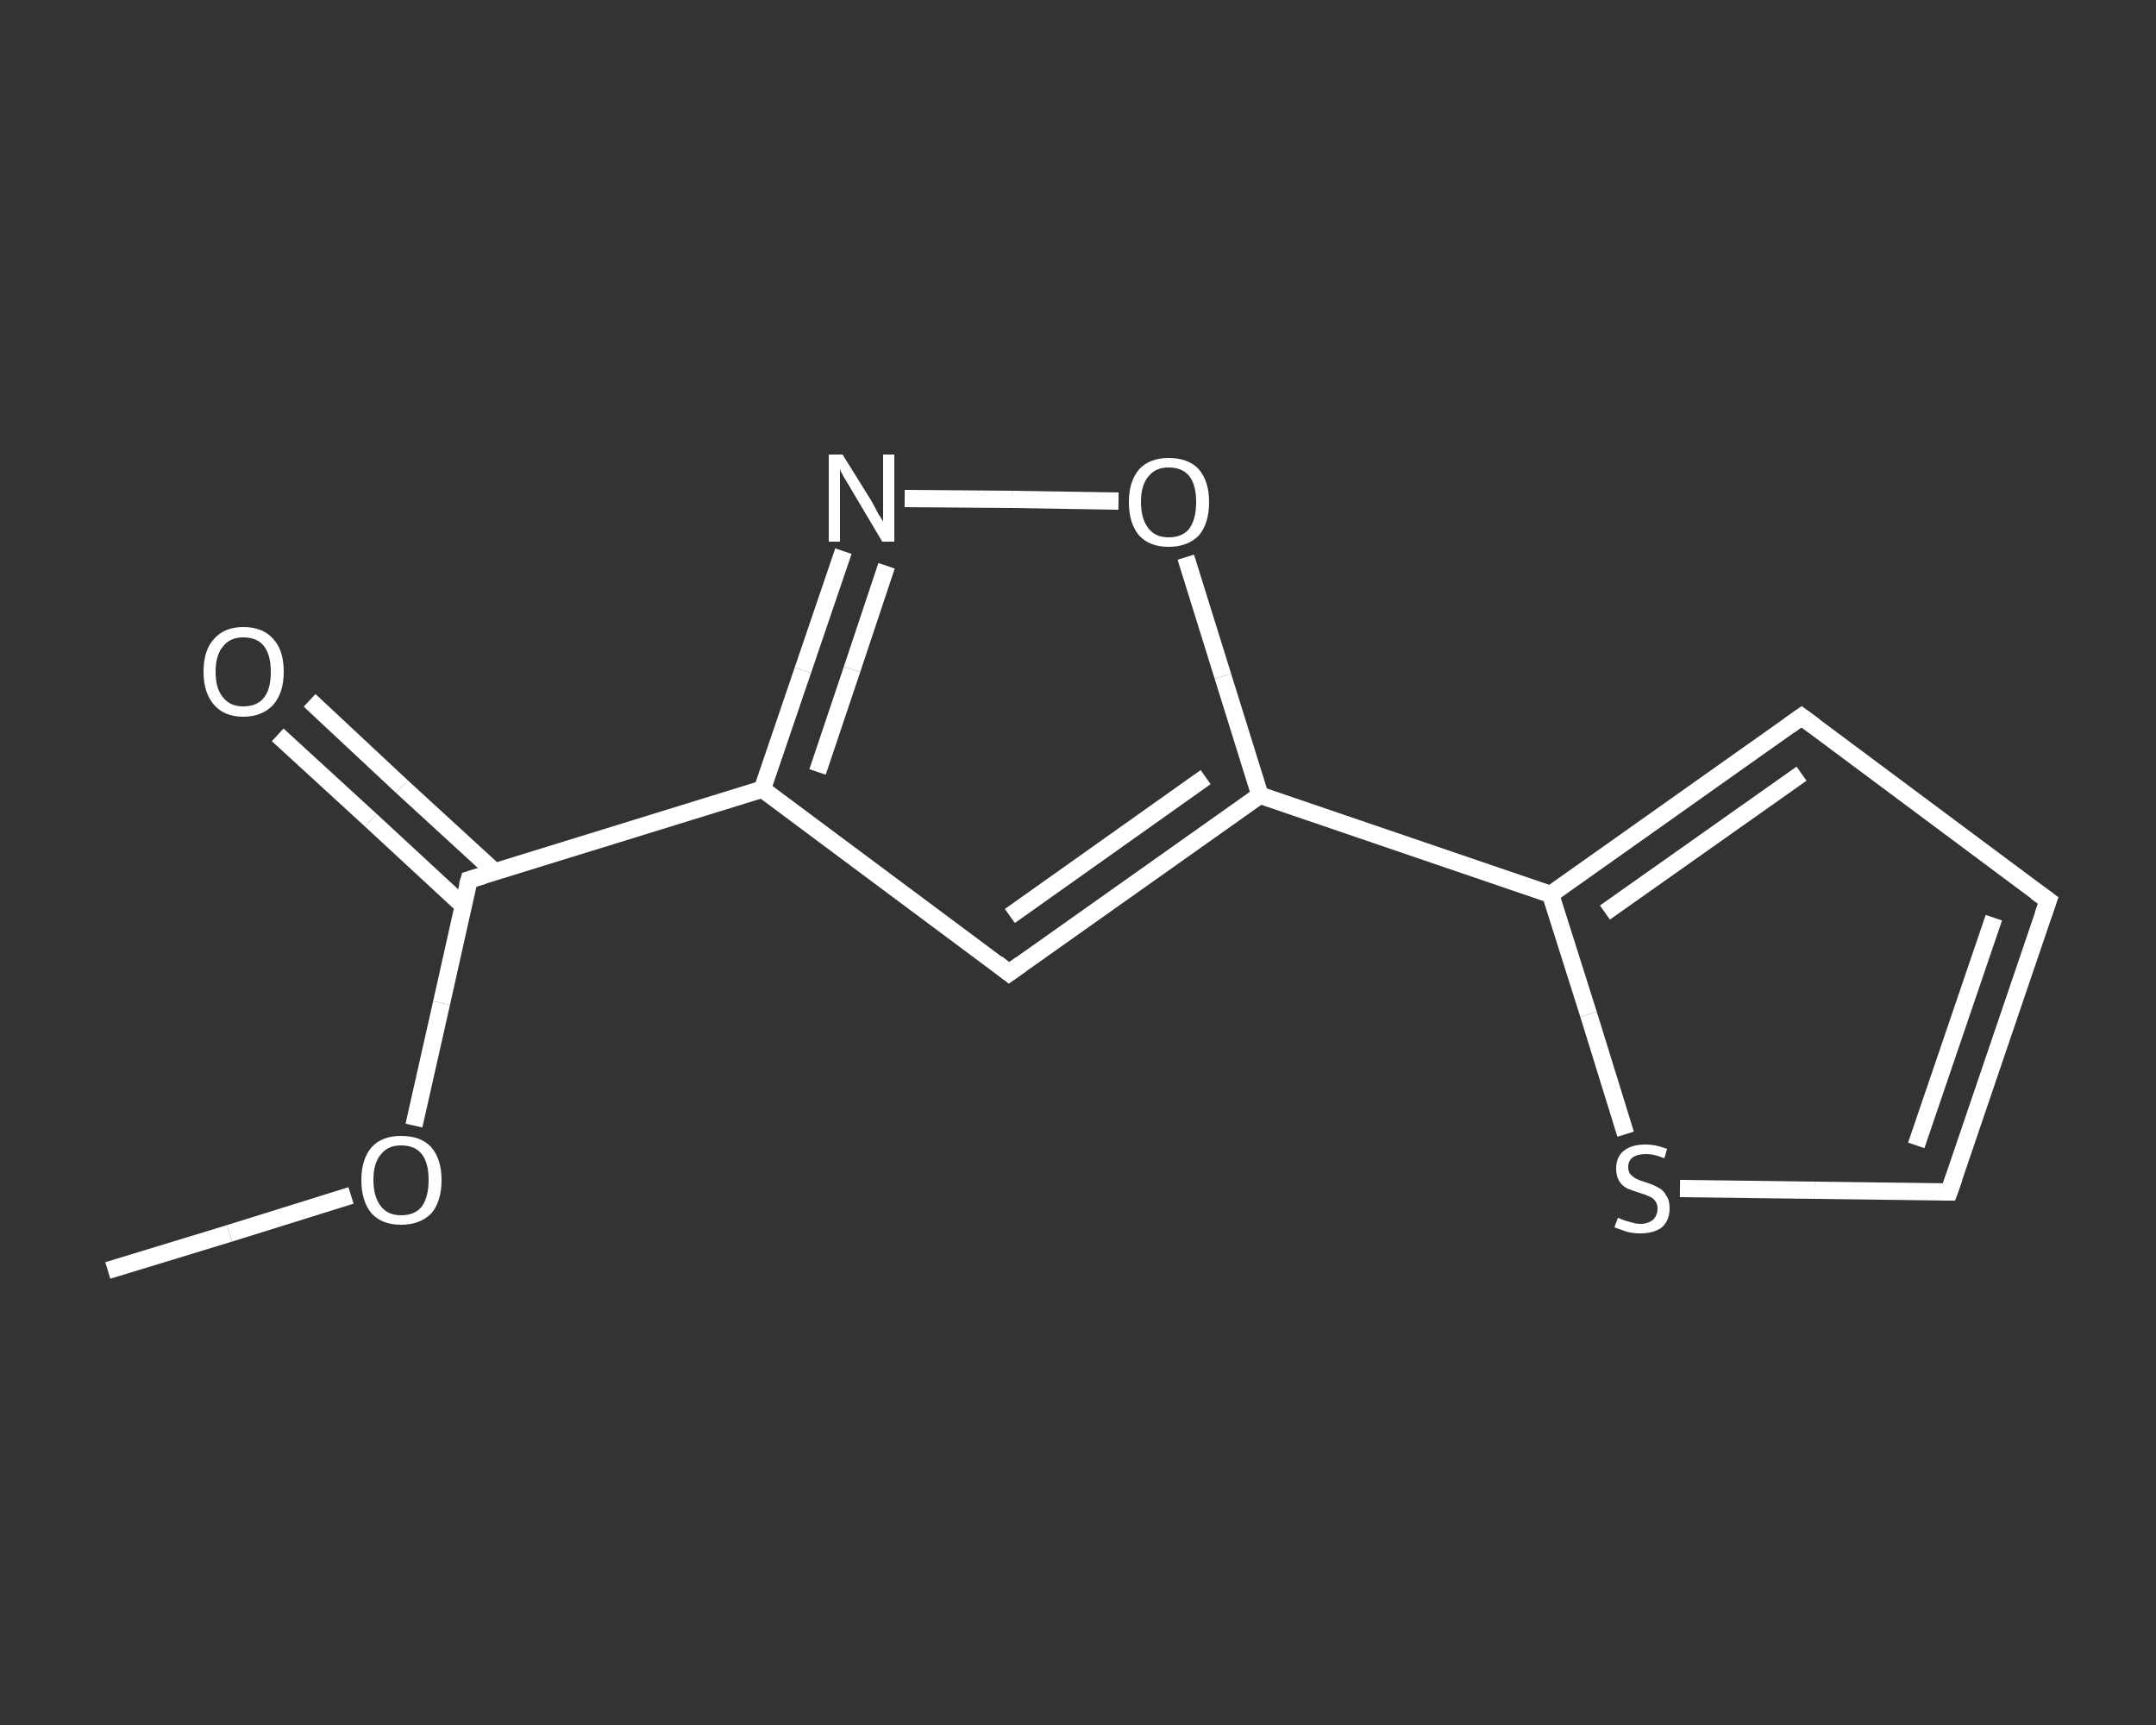 <?xml version='1.0' encoding='iso-8859-1'?>
<svg version='1.1' baseProfile='full'
              xmlns='http://www.w3.org/2000/svg'
                      xmlns:rdkit='http://www.rdkit.org/xml'
                      xmlns:xlink='http://www.w3.org/1999/xlink'
                  xml:space='preserve'
width='250px' height='200px' viewBox='0 0 250 200'>
<rect x="0" y="0" width="250" height="200" fill="#333333" stroke="none"/>
<!-- END OF HEADER -->
<rect style='opacity:1.0;fill:transparent;stroke:none' width='250.0' height='200.0' x='0.0' y='0.0'> </rect>
<path class='bond-0 atom-0 atom-1' d='M 12.5,147.3 L 26.6,143.0' style='fill:none;fill-rule:evenodd;stroke:#FFFFFF;stroke-width:2.0px;stroke-linecap:butt;stroke-linejoin:miter;stroke-opacity:1' />
<path class='bond-0 atom-0 atom-1' d='M 26.6,143.0 L 40.7,138.6' style='fill:none;fill-rule:evenodd;stroke:#FFFFFF;stroke-width:2.0px;stroke-linecap:butt;stroke-linejoin:miter;stroke-opacity:1' />
<path class='bond-1 atom-1 atom-2' d='M 48.0,130.5 L 51.2,116.3' style='fill:none;fill-rule:evenodd;stroke:#FFFFFF;stroke-width:2.0px;stroke-linecap:butt;stroke-linejoin:miter;stroke-opacity:1' />
<path class='bond-1 atom-1 atom-2' d='M 51.2,116.3 L 54.4,102.0' style='fill:none;fill-rule:evenodd;stroke:#FFFFFF;stroke-width:2.0px;stroke-linecap:butt;stroke-linejoin:miter;stroke-opacity:1' />
<path class='bond-2 atom-2 atom-3' d='M 57.4,101.1 L 46.6,91.2' style='fill:none;fill-rule:evenodd;stroke:#FFFFFF;stroke-width:2.0px;stroke-linecap:butt;stroke-linejoin:miter;stroke-opacity:1' />
<path class='bond-2 atom-2 atom-3' d='M 46.6,91.2 L 35.9,81.2' style='fill:none;fill-rule:evenodd;stroke:#FFFFFF;stroke-width:2.0px;stroke-linecap:butt;stroke-linejoin:miter;stroke-opacity:1' />
<path class='bond-2 atom-2 atom-3' d='M 53.7,105.0 L 43.0,95.1' style='fill:none;fill-rule:evenodd;stroke:#FFFFFF;stroke-width:2.0px;stroke-linecap:butt;stroke-linejoin:miter;stroke-opacity:1' />
<path class='bond-2 atom-2 atom-3' d='M 43.0,95.1 L 32.2,85.2' style='fill:none;fill-rule:evenodd;stroke:#FFFFFF;stroke-width:2.0px;stroke-linecap:butt;stroke-linejoin:miter;stroke-opacity:1' />
<path class='bond-3 atom-2 atom-4' d='M 54.4,102.0 L 88.4,91.5' style='fill:none;fill-rule:evenodd;stroke:#FFFFFF;stroke-width:2.0px;stroke-linecap:butt;stroke-linejoin:miter;stroke-opacity:1' />
<path class='bond-4 atom-4 atom-5' d='M 88.4,91.5 L 117.0,112.8' style='fill:none;fill-rule:evenodd;stroke:#FFFFFF;stroke-width:2.0px;stroke-linecap:butt;stroke-linejoin:miter;stroke-opacity:1' />
<path class='bond-5 atom-5 atom-6' d='M 117.0,112.8 L 146.1,92.2' style='fill:none;fill-rule:evenodd;stroke:#FFFFFF;stroke-width:2.0px;stroke-linecap:butt;stroke-linejoin:miter;stroke-opacity:1' />
<path class='bond-5 atom-5 atom-6' d='M 117.1,106.2 L 139.8,90.1' style='fill:none;fill-rule:evenodd;stroke:#FFFFFF;stroke-width:2.0px;stroke-linecap:butt;stroke-linejoin:miter;stroke-opacity:1' />
<path class='bond-6 atom-6 atom-7' d='M 146.1,92.2 L 179.8,103.7' style='fill:none;fill-rule:evenodd;stroke:#FFFFFF;stroke-width:2.0px;stroke-linecap:butt;stroke-linejoin:miter;stroke-opacity:1' />
<path class='bond-7 atom-7 atom-8' d='M 179.8,103.7 L 208.9,83.1' style='fill:none;fill-rule:evenodd;stroke:#FFFFFF;stroke-width:2.0px;stroke-linecap:butt;stroke-linejoin:miter;stroke-opacity:1' />
<path class='bond-7 atom-7 atom-8' d='M 186.1,105.8 L 208.9,89.7' style='fill:none;fill-rule:evenodd;stroke:#FFFFFF;stroke-width:2.0px;stroke-linecap:butt;stroke-linejoin:miter;stroke-opacity:1' />
<path class='bond-8 atom-8 atom-9' d='M 208.9,83.1 L 237.5,104.4' style='fill:none;fill-rule:evenodd;stroke:#FFFFFF;stroke-width:2.0px;stroke-linecap:butt;stroke-linejoin:miter;stroke-opacity:1' />
<path class='bond-9 atom-9 atom-10' d='M 237.5,104.4 L 226.0,138.2' style='fill:none;fill-rule:evenodd;stroke:#FFFFFF;stroke-width:2.0px;stroke-linecap:butt;stroke-linejoin:miter;stroke-opacity:1' />
<path class='bond-9 atom-9 atom-10' d='M 231.2,106.4 L 222.2,132.8' style='fill:none;fill-rule:evenodd;stroke:#FFFFFF;stroke-width:2.0px;stroke-linecap:butt;stroke-linejoin:miter;stroke-opacity:1' />
<path class='bond-10 atom-10 atom-11' d='M 226.0,138.2 L 210.4,138.0' style='fill:none;fill-rule:evenodd;stroke:#FFFFFF;stroke-width:2.0px;stroke-linecap:butt;stroke-linejoin:miter;stroke-opacity:1' />
<path class='bond-10 atom-10 atom-11' d='M 210.4,138.0 L 194.8,137.8' style='fill:none;fill-rule:evenodd;stroke:#FFFFFF;stroke-width:2.0px;stroke-linecap:butt;stroke-linejoin:miter;stroke-opacity:1' />
<path class='bond-11 atom-6 atom-12' d='M 146.1,92.2 L 141.8,78.4' style='fill:none;fill-rule:evenodd;stroke:#FFFFFF;stroke-width:2.0px;stroke-linecap:butt;stroke-linejoin:miter;stroke-opacity:1' />
<path class='bond-11 atom-6 atom-12' d='M 141.8,78.4 L 137.5,64.6' style='fill:none;fill-rule:evenodd;stroke:#FFFFFF;stroke-width:2.0px;stroke-linecap:butt;stroke-linejoin:miter;stroke-opacity:1' />
<path class='bond-12 atom-12 atom-13' d='M 129.7,58.1 L 117.3,57.9' style='fill:none;fill-rule:evenodd;stroke:#FFFFFF;stroke-width:2.0px;stroke-linecap:butt;stroke-linejoin:miter;stroke-opacity:1' />
<path class='bond-12 atom-12 atom-13' d='M 117.3,57.9 L 104.9,57.8' style='fill:none;fill-rule:evenodd;stroke:#FFFFFF;stroke-width:2.0px;stroke-linecap:butt;stroke-linejoin:miter;stroke-opacity:1' />
<path class='bond-13 atom-13 atom-4' d='M 97.8,63.9 L 93.1,77.7' style='fill:none;fill-rule:evenodd;stroke:#FFFFFF;stroke-width:2.0px;stroke-linecap:butt;stroke-linejoin:miter;stroke-opacity:1' />
<path class='bond-13 atom-13 atom-4' d='M 93.1,77.7 L 88.4,91.5' style='fill:none;fill-rule:evenodd;stroke:#FFFFFF;stroke-width:2.0px;stroke-linecap:butt;stroke-linejoin:miter;stroke-opacity:1' />
<path class='bond-13 atom-13 atom-4' d='M 102.8,65.6 L 98.8,77.6' style='fill:none;fill-rule:evenodd;stroke:#FFFFFF;stroke-width:2.0px;stroke-linecap:butt;stroke-linejoin:miter;stroke-opacity:1' />
<path class='bond-13 atom-13 atom-4' d='M 98.8,77.6 L 94.8,89.5' style='fill:none;fill-rule:evenodd;stroke:#FFFFFF;stroke-width:2.0px;stroke-linecap:butt;stroke-linejoin:miter;stroke-opacity:1' />
<path class='bond-14 atom-11 atom-7' d='M 188.5,131.5 L 184.2,117.6' style='fill:none;fill-rule:evenodd;stroke:#FFFFFF;stroke-width:2.0px;stroke-linecap:butt;stroke-linejoin:miter;stroke-opacity:1' />
<path class='bond-14 atom-11 atom-7' d='M 184.2,117.6 L 179.8,103.7' style='fill:none;fill-rule:evenodd;stroke:#FFFFFF;stroke-width:2.0px;stroke-linecap:butt;stroke-linejoin:miter;stroke-opacity:1' />
<path d='M 54.2,102.7 L 54.4,102.0 L 56.1,101.5' style='fill:none;stroke:#FFFFFF;stroke-width:2.0px;stroke-linecap:butt;stroke-linejoin:miter;stroke-opacity:1;' />
<path d='M 115.6,111.7 L 117.0,112.8 L 118.4,111.8' style='fill:none;stroke:#FFFFFF;stroke-width:2.0px;stroke-linecap:butt;stroke-linejoin:miter;stroke-opacity:1;' />
<path d='M 207.5,84.1 L 208.9,83.1 L 210.4,84.2' style='fill:none;stroke:#FFFFFF;stroke-width:2.0px;stroke-linecap:butt;stroke-linejoin:miter;stroke-opacity:1;' />
<path d='M 236.1,103.4 L 237.5,104.4 L 236.9,106.1' style='fill:none;stroke:#FFFFFF;stroke-width:2.0px;stroke-linecap:butt;stroke-linejoin:miter;stroke-opacity:1;' />
<path d='M 226.6,136.5 L 226.0,138.2 L 225.3,138.2' style='fill:none;stroke:#FFFFFF;stroke-width:2.0px;stroke-linecap:butt;stroke-linejoin:miter;stroke-opacity:1;' />
<path class='atom-1' d='M 41.9 136.8
Q 41.9 134.4, 43.1 133.0
Q 44.3 131.7, 46.5 131.7
Q 48.8 131.7, 50.0 133.0
Q 51.2 134.4, 51.2 136.8
Q 51.2 139.3, 50.0 140.7
Q 48.7 142.0, 46.5 142.0
Q 44.3 142.0, 43.1 140.7
Q 41.9 139.3, 41.9 136.8
M 46.5 140.9
Q 48.1 140.9, 48.9 139.9
Q 49.7 138.8, 49.7 136.8
Q 49.7 134.8, 48.9 133.8
Q 48.1 132.8, 46.5 132.8
Q 45.0 132.8, 44.2 133.8
Q 43.3 134.8, 43.3 136.8
Q 43.3 138.8, 44.2 139.9
Q 45.0 140.9, 46.5 140.9
' fill='#FFFFFF'/>
<path class='atom-3' d='M 23.6 77.9
Q 23.6 75.4, 24.8 74.1
Q 26.0 72.7, 28.2 72.7
Q 30.5 72.7, 31.7 74.1
Q 32.9 75.4, 32.9 77.9
Q 32.9 80.3, 31.7 81.7
Q 30.4 83.1, 28.2 83.1
Q 26.0 83.1, 24.8 81.7
Q 23.6 80.3, 23.6 77.9
M 28.2 81.9
Q 29.8 81.9, 30.6 80.9
Q 31.4 79.9, 31.4 77.9
Q 31.4 75.9, 30.6 74.9
Q 29.8 73.9, 28.2 73.9
Q 26.7 73.9, 25.9 74.9
Q 25.0 75.9, 25.0 77.9
Q 25.0 79.9, 25.9 80.9
Q 26.7 81.9, 28.2 81.9
' fill='#FFFFFF'/>
<path class='atom-11' d='M 187.6 141.2
Q 187.7 141.2, 188.1 141.4
Q 188.6 141.6, 189.1 141.7
Q 189.7 141.9, 190.2 141.9
Q 191.1 141.9, 191.7 141.4
Q 192.2 140.9, 192.2 140.1
Q 192.2 139.6, 191.9 139.2
Q 191.7 138.9, 191.2 138.7
Q 190.8 138.5, 190.1 138.3
Q 189.2 138.0, 188.7 137.8
Q 188.1 137.5, 187.8 137.0
Q 187.4 136.4, 187.4 135.5
Q 187.4 134.2, 188.2 133.5
Q 189.1 132.7, 190.8 132.7
Q 192.0 132.7, 193.3 133.2
L 193.0 134.3
Q 191.8 133.8, 190.9 133.8
Q 189.9 133.8, 189.3 134.2
Q 188.8 134.6, 188.8 135.3
Q 188.8 135.9, 189.1 136.2
Q 189.4 136.5, 189.8 136.7
Q 190.2 136.9, 190.9 137.1
Q 191.8 137.4, 192.3 137.7
Q 192.9 138.0, 193.2 138.6
Q 193.6 139.1, 193.6 140.1
Q 193.6 141.5, 192.7 142.3
Q 191.8 143.0, 190.2 143.0
Q 189.3 143.0, 188.6 142.8
Q 188.0 142.6, 187.2 142.3
L 187.6 141.2
' fill='#FFFFFF'/>
<path class='atom-12' d='M 130.9 58.2
Q 130.9 55.8, 132.1 54.4
Q 133.3 53.1, 135.5 53.1
Q 137.8 53.1, 139.0 54.4
Q 140.2 55.8, 140.2 58.2
Q 140.2 60.7, 139.0 62.1
Q 137.7 63.4, 135.5 63.4
Q 133.3 63.4, 132.1 62.1
Q 130.9 60.7, 130.9 58.2
M 135.5 62.3
Q 137.1 62.3, 137.9 61.3
Q 138.7 60.2, 138.7 58.2
Q 138.7 56.2, 137.9 55.2
Q 137.1 54.2, 135.5 54.2
Q 134.0 54.2, 133.2 55.2
Q 132.3 56.2, 132.3 58.2
Q 132.3 60.2, 133.2 61.3
Q 134.0 62.3, 135.5 62.3
' fill='#FFFFFF'/>
<path class='atom-13' d='M 97.7 52.7
L 101.0 58.0
Q 101.3 58.5, 101.8 59.5
Q 102.4 60.4, 102.4 60.5
L 102.4 52.7
L 103.7 52.7
L 103.7 62.8
L 102.3 62.8
L 98.8 56.9
Q 98.4 56.2, 97.9 55.4
Q 97.5 54.7, 97.4 54.4
L 97.4 62.8
L 96.1 62.8
L 96.1 52.7
L 97.7 52.7
' fill='#FFFFFF'/>
</svg>
